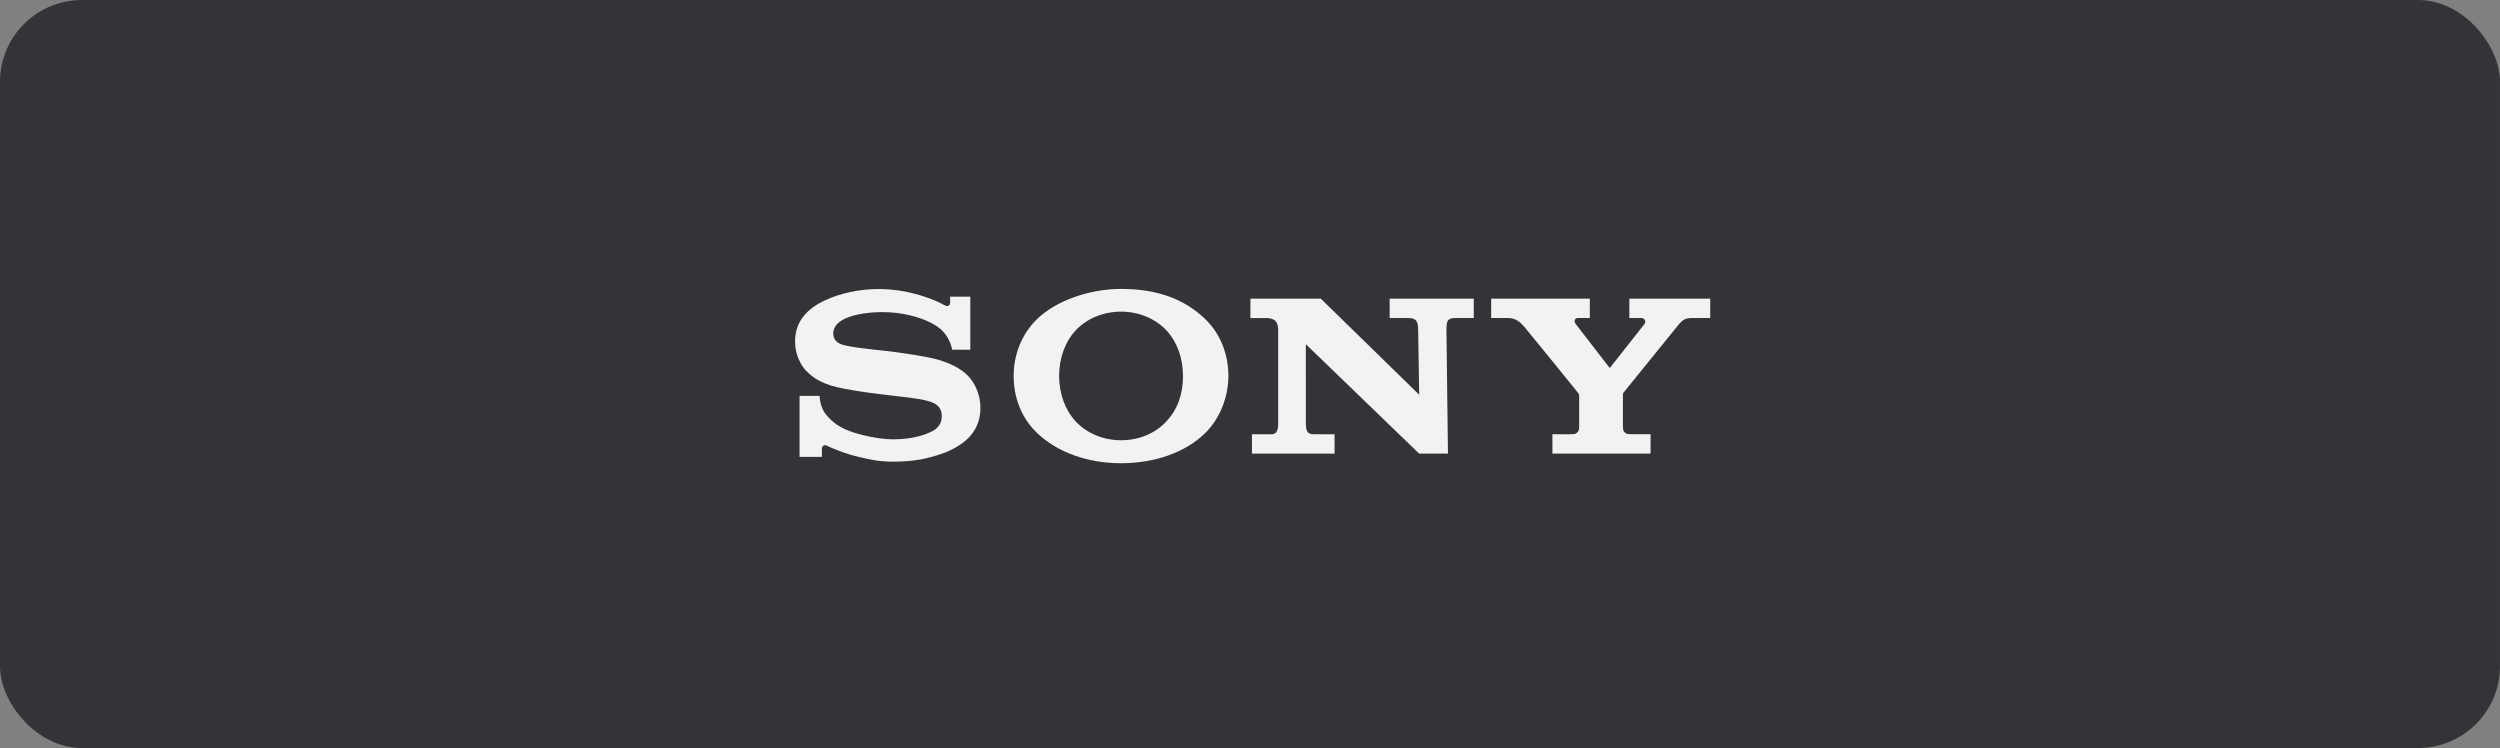 <svg width="254" height="76" viewBox="0 0 254 76" fill="none" xmlns="http://www.w3.org/2000/svg">
<rect x="0" y="0" width="254" height="76" fill="#808080" stroke="none"/>
<rect width="254" height="76" rx="8.323" fill="#1D1F23" fill-opacity="0.77"/>
<path d="M105.32 43.946C103.743 42.414 102.986 40.335 102.986 38.194C102.986 36.08 103.776 33.986 105.32 32.463C107.258 30.552 110.68 29.355 113.901 29.355C117.467 29.355 120.32 30.326 122.501 32.468C124.054 33.992 124.804 36.077 124.804 38.194C124.804 40.247 124.008 42.433 122.501 43.946C120.47 45.985 117.278 47.065 113.901 47.065V44.729C115.689 44.729 117.347 44.061 118.505 42.815C119.655 41.576 120.191 40.054 120.191 38.194C120.191 36.412 119.613 34.746 118.505 33.565C117.363 32.347 115.665 31.662 113.901 31.662C112.132 31.662 110.433 32.34 109.29 33.565C108.188 34.746 107.608 36.417 107.608 38.194C107.608 39.966 108.195 41.636 109.29 42.815C110.434 44.047 112.127 44.729 113.901 44.729V47.065C110.533 47.065 107.407 45.972 105.32 43.946Z" fill="#F2F2F2"/>
<path d="M83.698 30.571C82.093 31.346 80.779 32.599 80.779 34.677C80.778 36.548 81.877 37.643 81.847 37.613C82.315 38.079 83.067 38.871 85.035 39.337C85.914 39.545 87.794 39.865 89.667 40.076C91.525 40.288 93.354 40.49 94.099 40.694C94.691 40.857 95.685 41.079 95.685 42.286C95.685 43.488 94.638 43.854 94.456 43.934C94.274 44.012 93.017 44.636 90.759 44.636C89.091 44.636 87.086 44.093 86.355 43.81C85.513 43.486 84.629 43.057 83.805 41.967C83.6 41.697 83.277 40.955 83.277 40.219H81.233V46.416H83.505V45.579C83.505 45.484 83.615 45.092 83.996 45.278C84.471 45.511 85.864 46.111 87.321 46.44C88.515 46.711 89.285 46.904 90.77 46.904C93.193 46.904 94.494 46.477 95.394 46.2C96.241 45.937 97.289 45.465 98.14 44.731C98.6 44.334 99.611 43.317 99.611 41.47C99.611 39.698 98.731 38.597 98.422 38.263C98.001 37.807 97.486 37.453 96.95 37.181C96.482 36.943 95.745 36.657 95.141 36.497C93.97 36.186 91.322 35.802 90.056 35.659C88.728 35.509 86.424 35.302 85.504 34.994C85.225 34.901 84.656 34.608 84.656 33.894C84.656 33.386 84.916 32.955 85.43 32.607C86.246 32.054 87.894 31.71 89.612 31.71C91.643 31.702 93.363 32.204 94.457 32.733C94.829 32.913 95.264 33.171 95.61 33.477C96 33.821 96.548 34.536 96.746 35.534H98.582V30.14H96.532V30.767C96.532 30.969 96.339 31.232 95.974 31.015C95.057 30.494 92.464 29.371 89.285 29.366C87.484 29.366 85.437 29.731 83.698 30.571Z" fill="#F2F2F2"/>
<path d="M134.193 30.344L144.189 40.104L144.086 33.533C144.076 32.671 143.93 32.311 143.068 32.311H141.189V30.345H149.736V32.311H147.902C147.024 32.311 146.968 32.615 146.958 33.533L147.113 46.089H144.186L132.672 34.971L132.674 42.861C132.684 43.719 132.721 44.123 133.538 44.123H135.591V46.088H127.197V44.123H129.159C129.892 44.123 129.863 43.367 129.863 42.817V33.607C129.863 33.013 129.786 32.313 128.635 32.313H127.043V30.344H134.193Z" fill="#F2F2F2"/>
<path d="M160.011 44.085C160.208 44.019 160.342 43.866 160.404 43.708C160.43 43.641 160.443 43.346 160.443 43.282L160.445 40.175C160.445 40.101 160.44 40.068 160.323 39.902C160.194 39.72 155.086 33.458 154.853 33.183C154.562 32.84 154.053 32.311 153.278 32.311H151.502V30.345H161.526V32.309H160.317C160.038 32.309 159.852 32.596 160.091 32.914C160.091 32.914 163.463 37.279 163.495 37.324C163.526 37.371 163.553 37.382 163.596 37.339C163.639 37.296 167.053 32.954 167.08 32.92C167.243 32.709 167.132 32.311 166.782 32.311H165.543V30.345H173.758V32.311H171.922C171.257 32.311 170.986 32.444 170.485 33.057C170.256 33.337 165.094 39.711 164.954 39.884C164.88 39.974 164.886 40.1 164.886 40.175V43.281C164.886 43.344 164.899 43.639 164.926 43.706C164.988 43.865 165.122 44.018 165.32 44.084C165.389 44.106 165.74 44.118 165.82 44.118H167.698V46.084H157.726V44.118L159.505 44.119C159.585 44.119 159.942 44.108 160.011 44.085Z" fill="#F2F2F2"/>
</svg>
